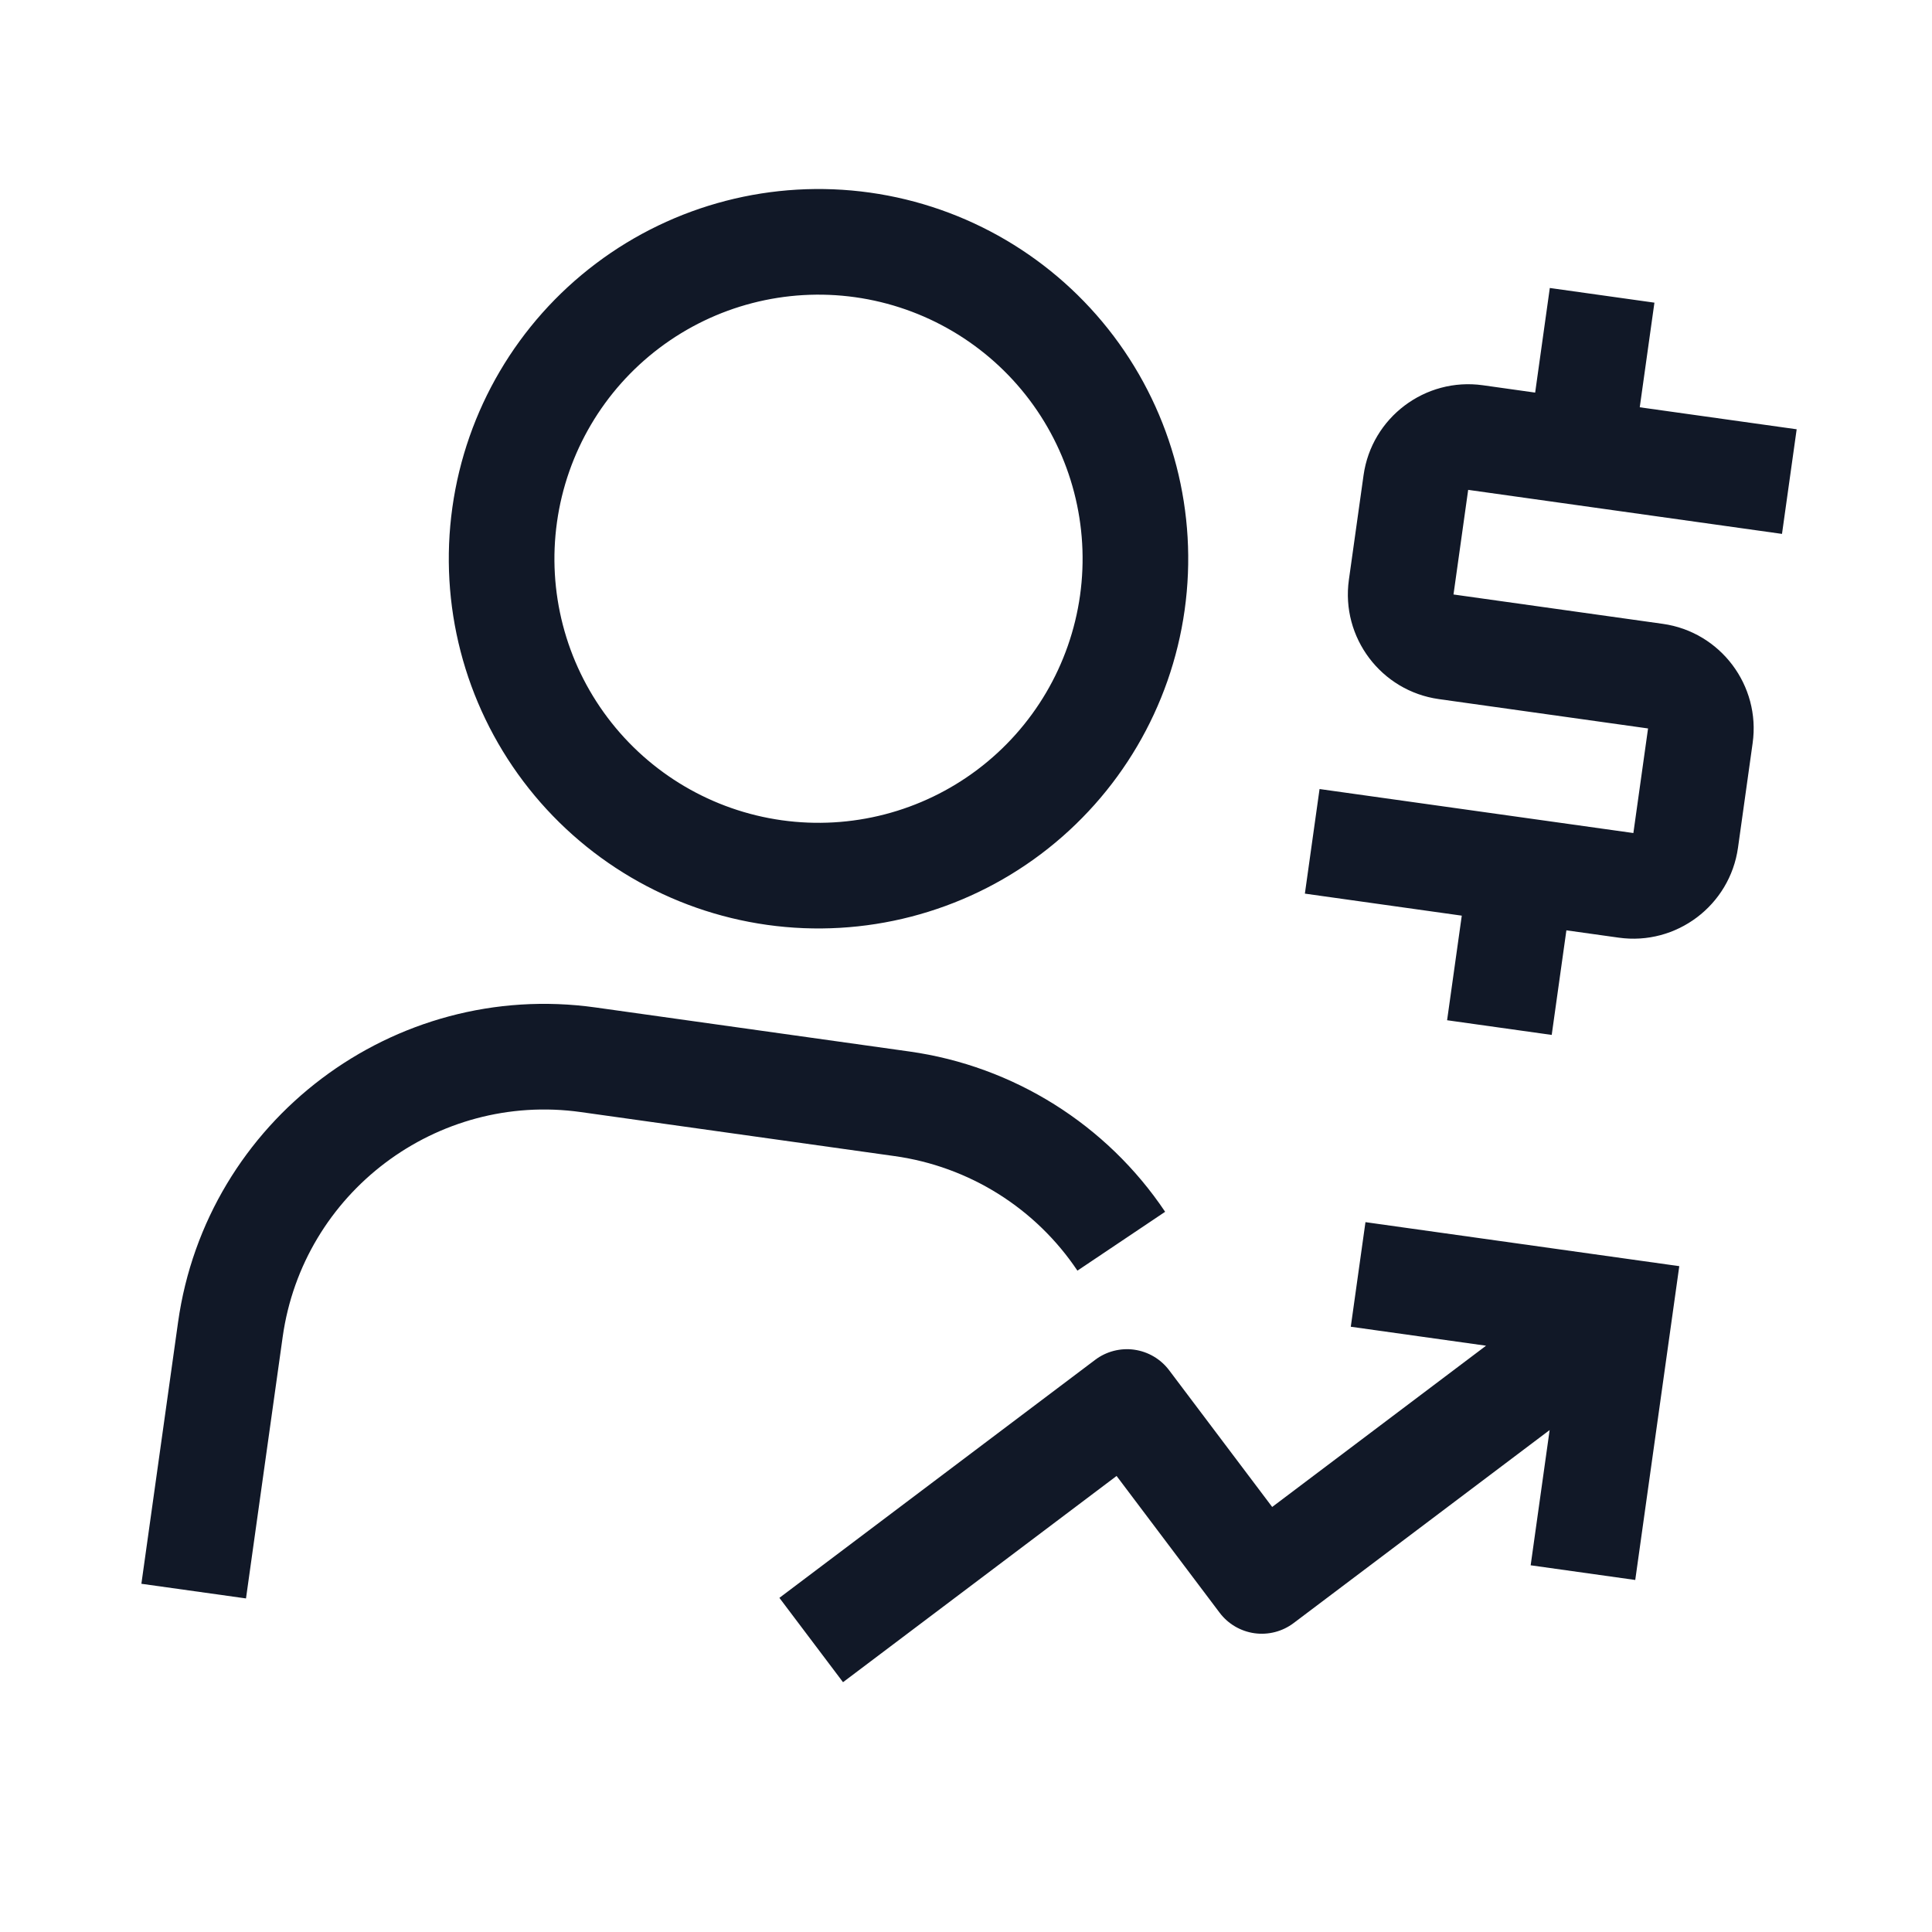 <svg width="67" height="67" viewBox="0 0 67 67" fill="none" xmlns="http://www.w3.org/2000/svg">
<g clip-path="url(#clip0_1475_2225)">
<path d="M61.798 18.515L62.307 14.887L56.865 14.124L57.374 10.496L53.746 9.987L53.238 13.615L51.424 13.36C49.423 13.08 47.568 14.48 47.287 16.479L46.778 20.107C46.498 22.108 47.897 23.963 49.897 24.244L57.153 25.262L56.644 28.889L45.761 27.363L45.252 30.99L50.693 31.754L50.184 35.381L53.812 35.89L54.321 32.263L56.135 32.517C58.136 32.798 59.991 31.399 60.272 29.398L60.78 25.77C61.061 23.771 59.662 21.914 57.661 21.634L50.406 20.616L50.915 16.988L61.798 18.515ZM47.353 42.383L46.844 46.01L51.535 46.668L44.118 52.26L40.544 47.518C40.252 47.131 39.818 46.875 39.338 46.807L39.334 46.806C38.853 46.74 38.366 46.866 37.979 47.158L27.029 55.412L29.235 58.337L38.722 51.185L42.296 55.928C42.588 56.316 43.023 56.571 43.504 56.639C43.984 56.706 44.472 56.58 44.86 56.288L53.74 49.593L53.082 54.283L56.709 54.792L58.236 43.909L47.353 42.383ZM8.531 55.432L4.903 54.924L6.175 45.854C7.157 38.853 13.652 33.956 20.654 34.938L31.537 36.465C35.145 36.971 38.377 38.996 40.406 42.024L37.364 44.065C36.647 42.994 35.712 42.087 34.62 41.402C33.528 40.718 32.304 40.272 31.028 40.093L20.145 38.566C15.144 37.864 10.505 41.362 9.803 46.363L8.531 55.432ZM26.604 32.074C29.971 32.546 33.389 31.661 36.104 29.614C38.819 27.567 40.61 24.525 41.082 21.158C41.555 17.79 40.67 14.373 38.623 11.658C36.575 8.943 33.534 7.152 30.166 6.679C26.799 6.207 23.381 7.092 20.666 9.139C17.951 11.186 16.16 14.228 15.688 17.596C15.216 20.963 16.1 24.38 18.147 27.095C20.195 29.811 23.236 31.601 26.604 32.074ZM29.657 10.307C32.063 10.645 34.235 11.924 35.698 13.863C37.16 15.803 37.792 18.243 37.455 20.649C37.117 23.054 35.838 25.227 33.898 26.689C31.959 28.151 29.518 28.783 27.113 28.446C24.707 28.109 22.535 26.829 21.073 24.89C19.61 22.951 18.978 20.51 19.316 18.104C19.653 15.699 20.932 13.526 22.872 12.064C24.811 10.602 27.252 9.97 29.657 10.307Z" fill="#111827"/>
</g>
<defs>
<clipPath id="clip0_1475_2225">
<rect width="58.612" height="58.612" fill="white" transform="translate(8.906) rotate(7.985)"/>
</clipPath>
</defs>
</svg>

